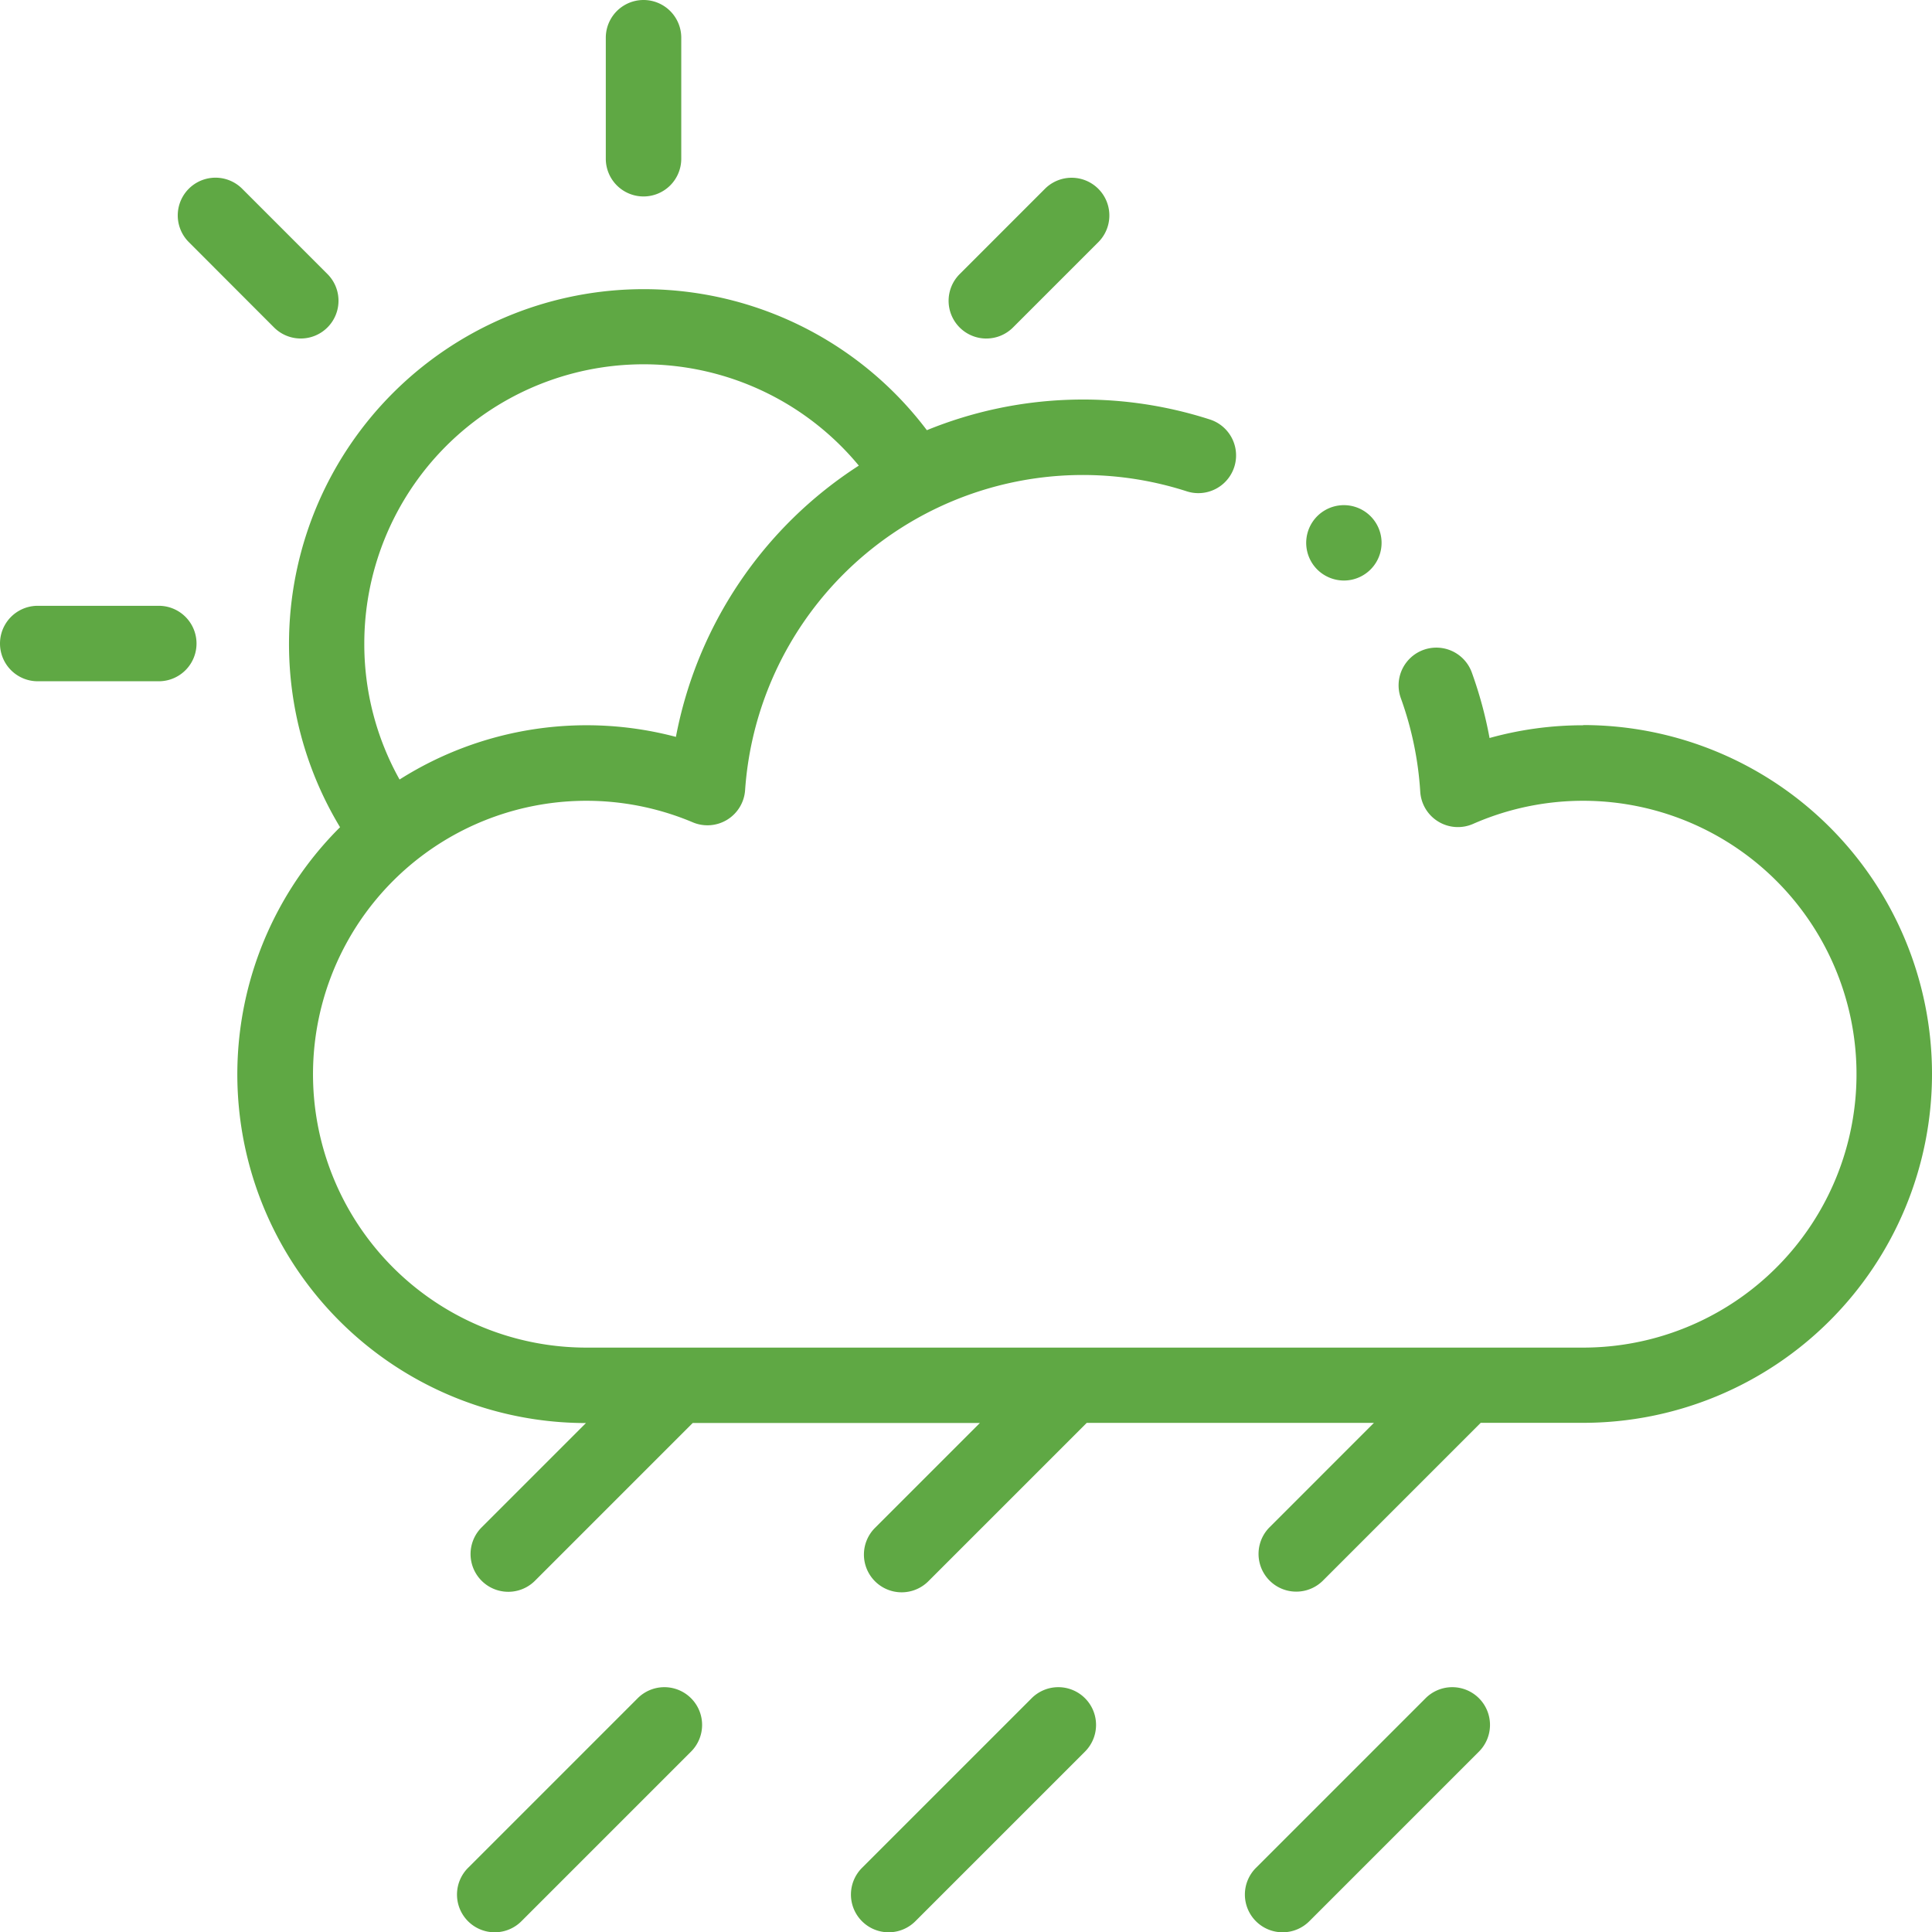 <?xml version="1.0" encoding="UTF-8"?> <svg xmlns="http://www.w3.org/2000/svg" id="XMLID_998_" width="85.559" height="85.56" viewBox="0 0 85.559 85.56"><g id="XMLID_116_"><path id="XMLID_117_" d="M7.032,160.543H1.671a1.671,1.671,0,1,0,0,3.342H7.032a1.671,1.671,0,1,0,0-3.342Z" transform="translate(0 -133.715)" fill="#5fa844"></path><path id="XMLID_131_" d="M51.3,53.665A1.671,1.671,0,0,0,53.665,51.3l-3.79-3.791a1.671,1.671,0,0,0-2.363,2.363Z" transform="translate(-39.164 -39.164)" fill="#5fa844"></path><path id="XMLID_132_" d="M162.214,8.7a1.671,1.671,0,0,0,1.671-1.671V1.671a1.671,1.671,0,1,0-3.342,0V7.032A1.671,1.671,0,0,0,162.214,8.7Z" transform="translate(-133.715 0)" fill="#5fa844"></path><path id="XMLID_133_" d="M253.052,54.155a1.666,1.666,0,0,0,1.182-.489l3.791-3.791a1.671,1.671,0,0,0-2.363-2.363l-3.79,3.791a1.671,1.671,0,0,0,1.182,2.853Z" transform="translate(-209.373 -39.164)" fill="#5fa844"></path><path id="XMLID_136_" d="M122.5,95.873a15.372,15.372,0,0,0-4.144.564,18.239,18.239,0,0,0-.785-2.9,1.671,1.671,0,0,0-3.143,1.137,14.93,14.93,0,0,1,.859,4.142,1.671,1.671,0,0,0,2.341,1.424,12.108,12.108,0,1,1,4.872,23.193H78.352a12.108,12.108,0,1,1,4.717-23.263,1.671,1.671,0,0,0,2.319-1.426,14.995,14.995,0,0,1,19.558-13.232,1.671,1.671,0,1,0,1.028-3.18,18.3,18.3,0,0,0-12.537.473A15.709,15.709,0,0,0,67.45,100.387,15.442,15.442,0,0,0,78.34,126.774l-4.634,4.634a1.671,1.671,0,0,0,2.363,2.363l7-7H95.786l-4.633,4.633a1.671,1.671,0,1,0,2.363,2.363l7-7h12.719l-4.633,4.634a1.671,1.671,0,0,0,2.363,2.363l7-7H122.5a15.45,15.45,0,0,0,0-30.9Zm-53.976-3.62a12.368,12.368,0,0,1,21.9-7.879,18.36,18.36,0,0,0-8.1,12.013,15.467,15.467,0,0,0-12.238,1.888A12.274,12.274,0,0,1,68.524,92.254Z" transform="translate(-52.391 -63.754)" fill="#5fa844"></path><path id="XMLID_137_" d="M129.164,447.691l-7.486,7.486a1.671,1.671,0,1,0,2.363,2.363l7.486-7.486a1.671,1.671,0,1,0-2.363-2.363Z" transform="translate(-100.937 -372.471)" fill="#5fa844"></path><path id="XMLID_138_" d="M233.561,447.691l-7.486,7.486a1.671,1.671,0,1,0,2.363,2.363l7.486-7.486a1.671,1.671,0,1,0-2.363-2.363Z" transform="translate(-187.888 -372.471)" fill="#5fa844"></path><path id="XMLID_139_" d="M337.958,447.691l-7.486,7.486a1.671,1.671,0,1,0,2.363,2.363l7.486-7.486a1.671,1.671,0,1,0-2.363-2.363Z" transform="translate(-274.839 -372.471)" fill="#5fa844"></path><path id="XMLID_140_" d="M347.82,137.2a1.669,1.669,0,1,0-1.183-.49A1.683,1.683,0,0,0,347.82,137.2Z" transform="translate(-288.304 -111.491)" fill="#5fa844"></path></g></svg> 